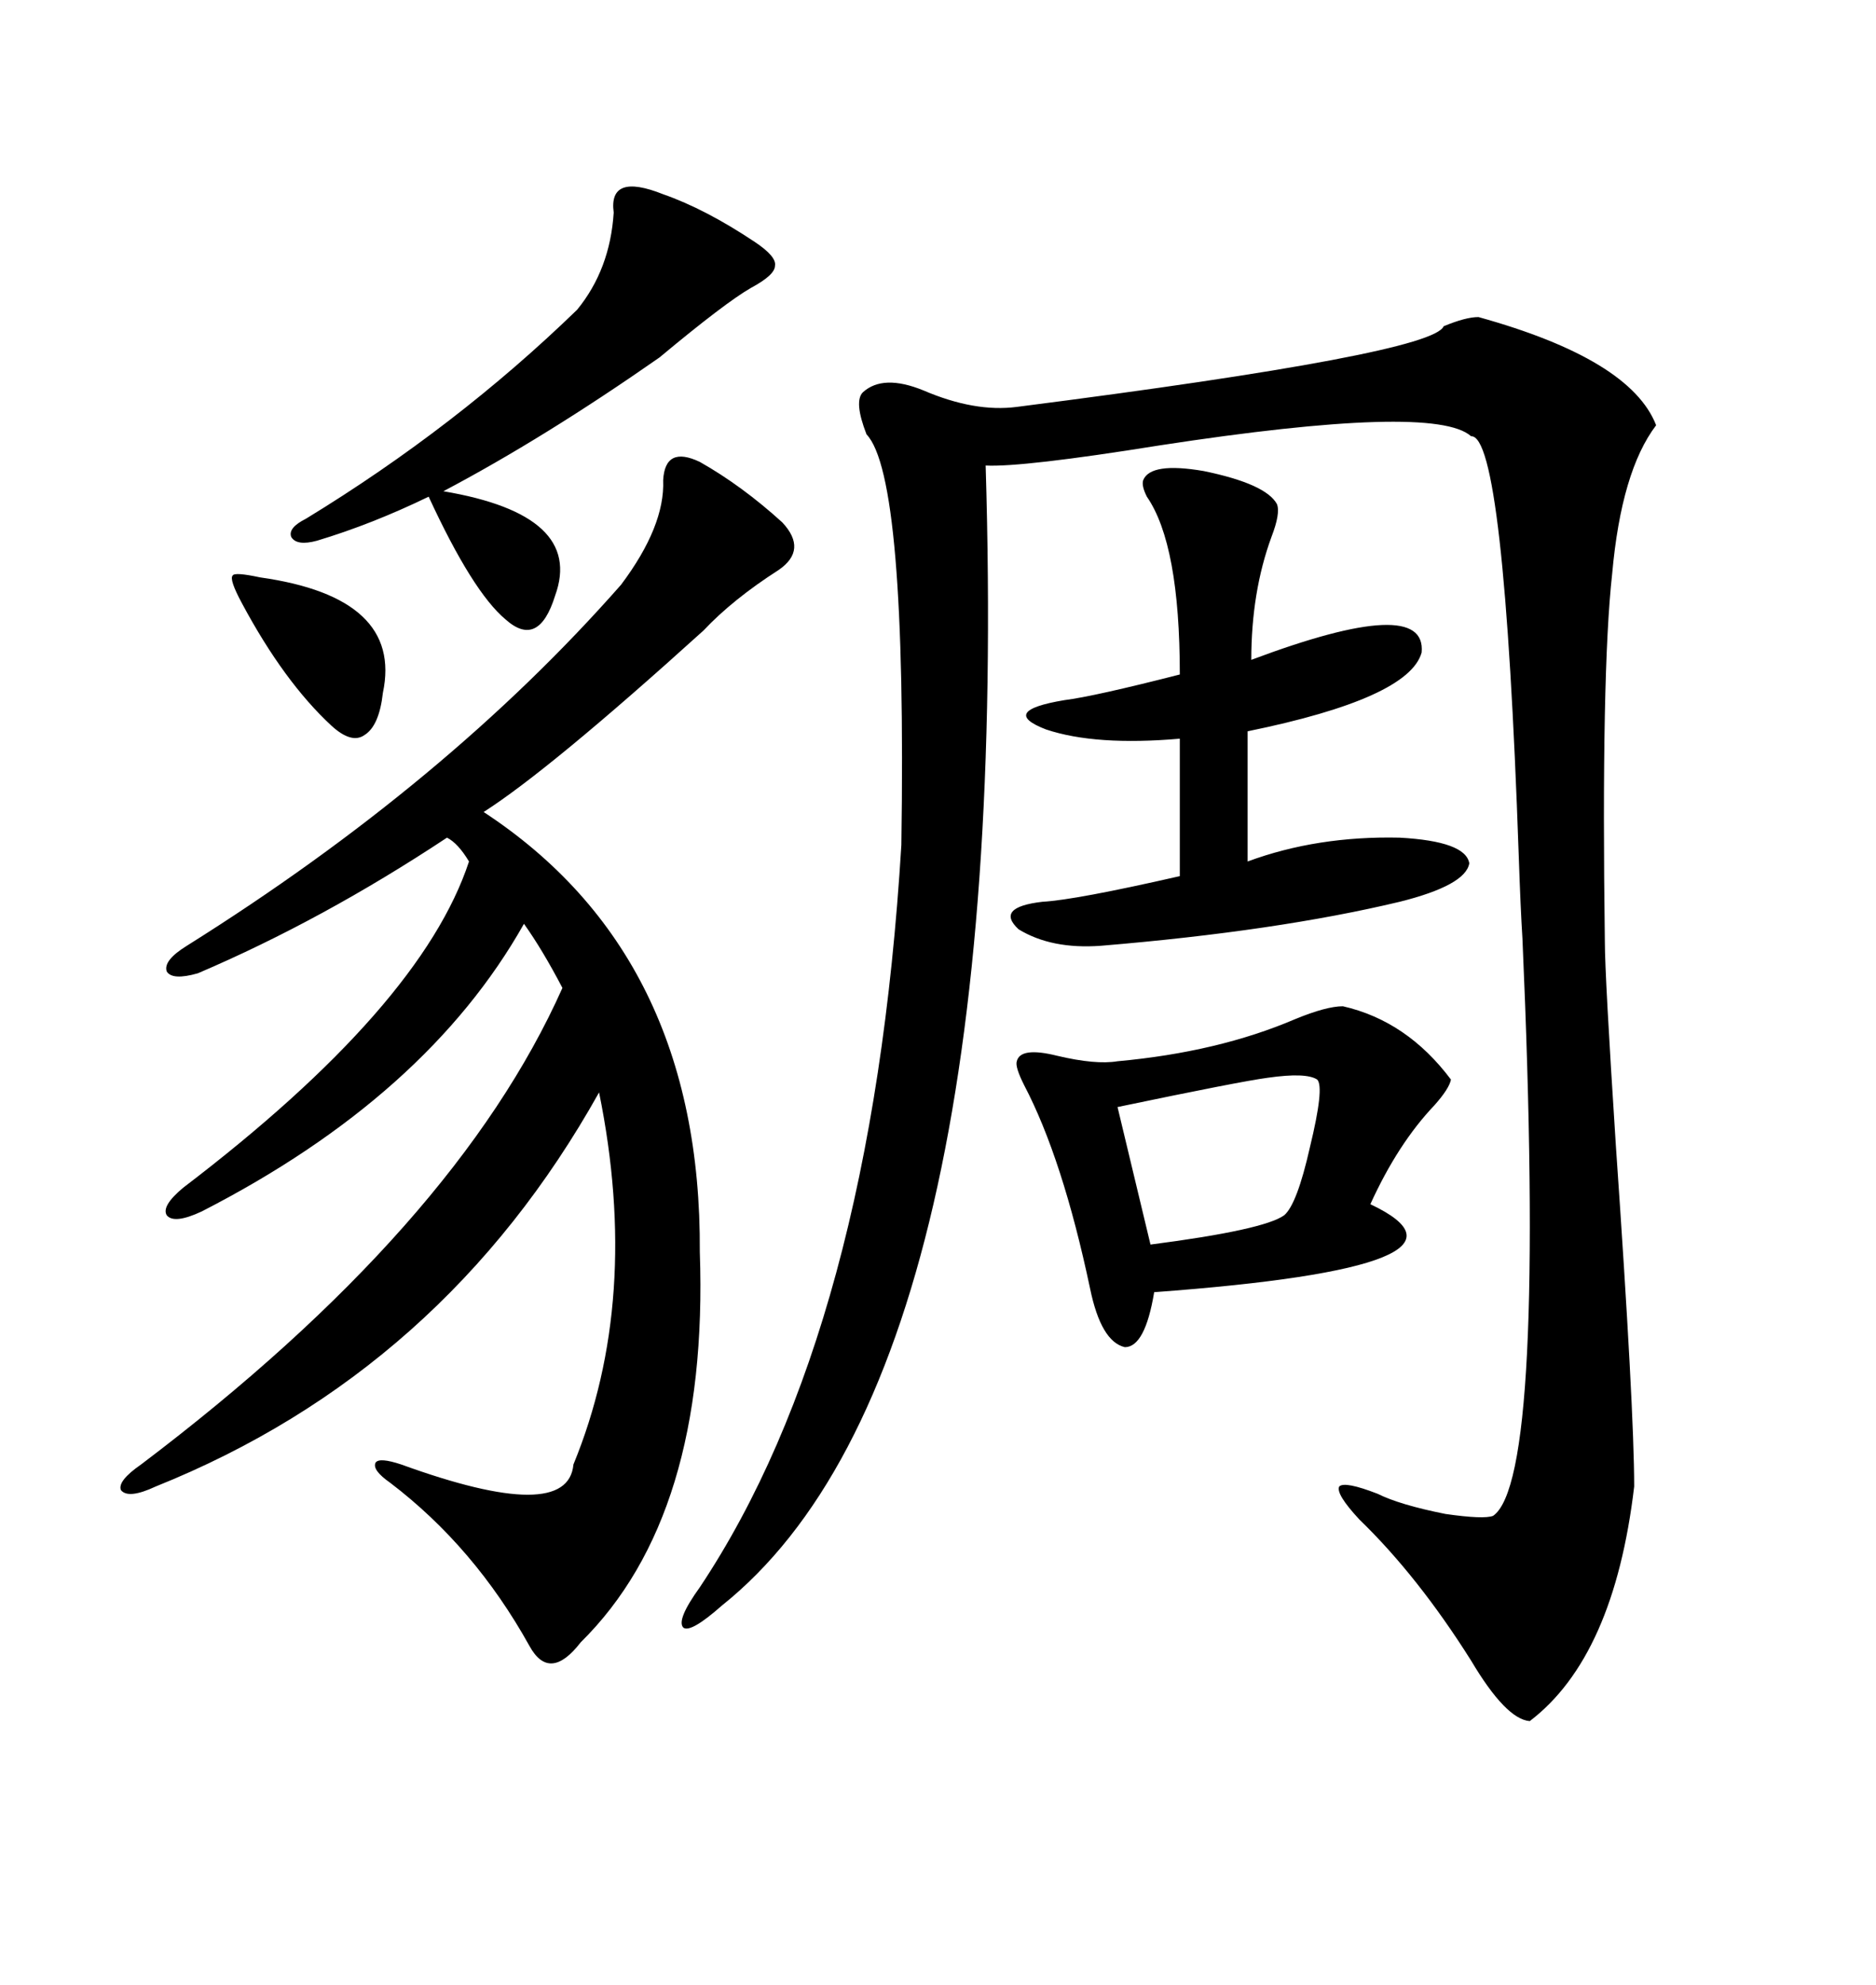 <svg xmlns="http://www.w3.org/2000/svg" xmlns:xlink="http://www.w3.org/1999/xlink" width="300" height="317.285"><path d="M236.43 50.68L236.43 50.68Q260.74 57.42 264.84 67.97L264.84 67.97Q259.28 75.29 257.81 91.70L257.81 91.70Q256.05 107.52 256.64 150.59L256.64 150.59Q256.64 155.86 258.40 183.11L258.40 183.11Q261.33 225.29 261.33 237.60L261.33 237.60Q258.11 264.84 244.63 275.10L244.63 275.10Q240.82 274.80 235.25 265.43L235.25 265.43Q226.76 251.95 217.38 242.87L217.38 242.87Q213.57 238.77 214.16 237.60L214.16 237.60Q215.04 236.72 220.31 238.77L220.31 238.77Q223.83 240.53 231.15 241.99L231.15 241.99Q237.30 242.87 238.77 242.29L238.77 242.29Q247.27 236.43 243.46 150L243.46 150Q243.16 145.31 242.87 136.82L242.87 136.82Q240.53 69.43 235.25 69.73L235.25 69.73Q229.39 64.45 185.45 71.19L185.45 71.19Q163.48 74.71 157.62 74.41L157.62 74.41Q162.01 219.43 115.43 256.64L115.43 256.64Q110.45 261.04 109.28 260.16L109.28 260.16Q108.11 258.98 111.91 253.71L111.91 253.71Q139.45 212.40 144.14 135.06L144.14 135.06Q145.02 76.17 138.57 69.43L138.57 69.43Q136.52 64.16 137.99 62.70L137.99 62.70Q141.21 59.77 147.66 62.40L147.66 62.40Q155.86 65.92 162.60 65.04L162.60 65.04Q229.10 56.54 230.86 52.15L230.86 52.15Q234.38 50.68 236.43 50.68ZM111.91 73.83L111.91 73.83Q118.65 77.64 125.10 83.50L125.10 83.50Q129.20 87.89 124.51 91.11L124.51 91.11Q117.19 95.80 112.50 100.78L112.50 100.78Q87.89 123.05 77.34 129.79L77.34 129.79Q112.21 152.64 111.91 200.10L111.91 200.10Q113.38 242.29 92.87 262.50L92.87 262.50Q87.89 268.95 84.67 263.09L84.67 263.09Q75.88 247.27 62.40 237.01L62.40 237.01Q59.47 234.96 60.06 233.79L60.06 233.79Q60.64 232.91 64.16 234.08L64.16 234.08Q90.82 243.75 91.70 234.08L91.70 234.08Q102.54 207.71 95.80 174.61L95.80 174.61Q70.90 219.14 24.90 237.60L24.90 237.60Q20.51 239.65 19.34 238.18L19.34 238.18Q18.75 236.72 22.56 234.08L22.56 234.08Q72.95 196.00 89.94 157.91L89.94 157.91Q86.72 151.76 83.79 147.66L83.79 147.66Q68.26 175.20 32.23 193.65L32.23 193.65Q27.83 195.70 26.66 194.24L26.66 194.24Q25.78 192.77 29.30 189.84L29.30 189.84Q67.38 160.84 75 137.70L75 137.70Q73.24 134.77 71.48 133.89L71.48 133.89Q51.56 147.07 31.64 155.57L31.64 155.57Q27.54 156.74 26.66 155.27L26.66 155.27Q26.07 153.52 29.88 151.17L29.88 151.17Q71.48 125.10 99.32 93.46L99.32 93.46Q106.35 84.08 106.05 76.76L106.05 76.76Q106.35 71.19 111.91 73.83ZM214.75 160.84L214.75 160.84Q225 163.18 232.03 172.56L232.03 172.56Q231.74 174.02 229.39 176.66L229.39 176.66Q223.54 182.81 219.14 192.48L219.14 192.48Q240.23 202.44 184.57 206.54L184.57 206.54Q183.11 215.33 179.88 215.33L179.88 215.33Q176.07 214.45 174.32 205.96L174.32 205.96Q169.92 185.16 163.77 173.44L163.77 173.44Q162.30 170.51 162.60 169.63L162.60 169.63Q163.18 167.29 169.04 168.75L169.04 168.75Q175.20 170.21 178.71 169.63L178.71 169.63Q194.82 168.16 207.13 162.89L207.13 162.89Q212.11 160.84 214.75 160.84ZM182.81 76.76L182.81 76.76Q183.98 73.83 192.48 75.29L192.48 75.29Q202.44 77.34 204.20 80.57L204.20 80.57Q204.79 82.03 203.32 85.84L203.32 85.84Q200.10 94.63 200.10 105.47L200.10 105.47Q228.22 94.92 227.34 104.30L227.34 104.30Q225.29 111.62 199.51 116.89L199.51 116.89L199.51 137.70Q210.64 133.59 223.83 133.89L223.83 133.89Q234.38 134.47 234.96 137.99L234.96 137.99Q234.38 141.50 223.83 144.14L223.83 144.14Q204.20 148.83 176.07 151.17L176.07 151.17Q168.16 151.76 162.89 148.54L162.89 148.54Q159.08 145.02 166.70 144.14L166.70 144.14Q171.97 143.85 188.67 140.04L188.67 140.04L188.67 118.07Q175.20 119.24 167.29 116.60L167.29 116.60Q159.67 113.67 170.21 111.91L170.21 111.91Q174.90 111.33 188.67 107.81L188.67 107.81Q188.67 87.01 183.40 79.39L183.40 79.39Q182.52 77.64 182.81 76.76ZM106.05 31.05L106.05 31.05Q112.79 33.40 120.70 38.67L120.70 38.67Q124.22 41.02 123.93 42.48L123.93 42.48Q123.93 43.95 120.12 46.00L120.12 46.00Q116.02 48.34 105.47 57.13L105.47 57.13Q87.01 70.02 70.90 78.52L70.90 78.52Q93.46 82.32 88.77 95.21L88.77 95.21Q86.13 103.71 80.86 99.02L80.86 99.02Q75.59 94.63 68.55 79.39L68.55 79.39Q59.47 83.79 50.68 86.43L50.68 86.43Q47.46 87.30 46.58 85.84L46.58 85.84Q46.00 84.38 48.93 82.91L48.93 82.91Q72.95 68.26 92.29 49.51L92.29 49.51Q97.56 43.07 98.14 33.98L98.14 33.98Q97.27 27.54 106.05 31.05ZM210.64 172.56L210.64 172.56Q208.89 171.39 202.73 172.27L202.73 172.27Q198.34 172.85 178.71 176.95L178.71 176.95L183.98 198.93Q202.15 196.58 205.37 194.24L205.37 194.24Q207.42 192.48 209.47 183.40L209.47 183.40Q211.82 173.73 210.64 172.56ZM41.60 92.29L41.60 92.29Q64.45 95.51 61.23 110.74L61.23 110.74Q60.64 116.02 58.30 117.48L58.30 117.48Q56.25 118.95 53.03 116.02L53.03 116.02Q45.41 108.98 38.67 96.39L38.67 96.39Q36.62 92.58 37.21 91.99L37.21 91.99Q37.50 91.41 41.60 92.29Z"/></svg>